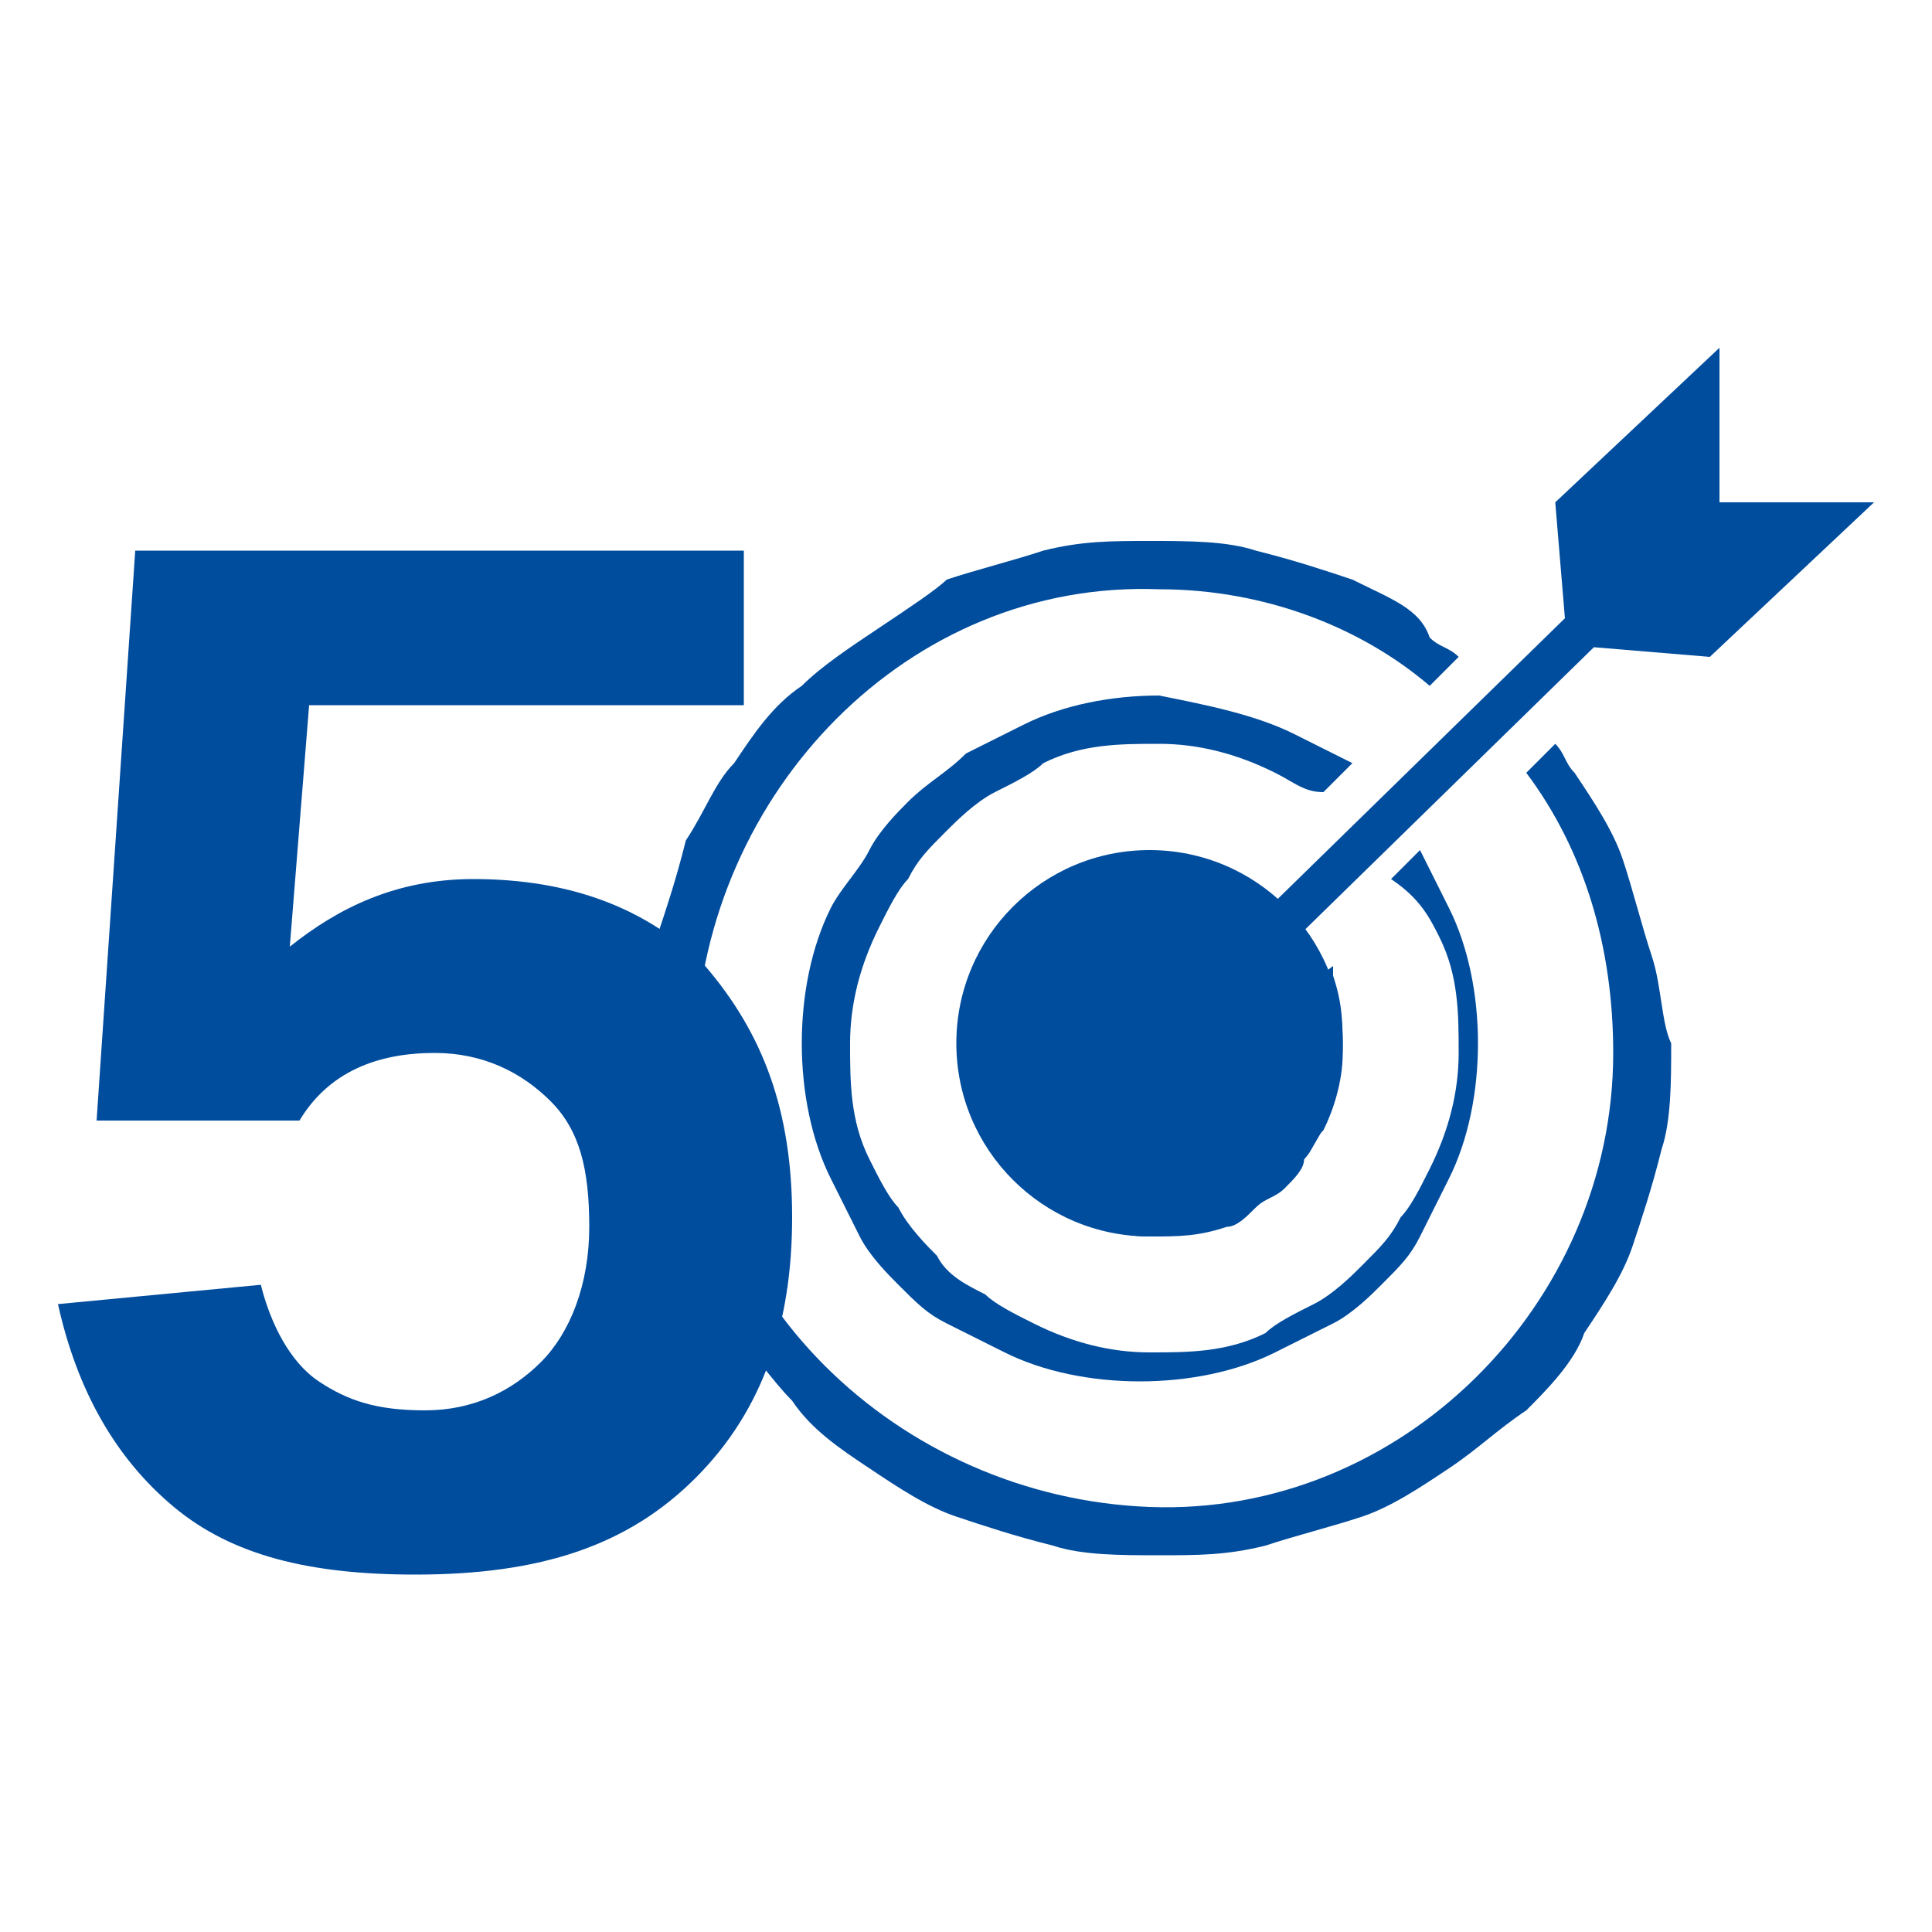 <?xml version="1.0" encoding="utf-8"?>
<!-- Generator: Adobe Illustrator 27.2.0, SVG Export Plug-In . SVG Version: 6.00 Build 0)  -->
<svg version="1.1" id="Layer_1" xmlns="http://www.w3.org/2000/svg" xmlns:xlink="http://www.w3.org/1999/xlink" x="0px" y="0px"
	 viewBox="0 0 20 20" style="enable-background:new 0 0 20 20;" xml:space="preserve">
<style type="text/css">
	.st0{fill:#004C9D;}
</style>
<g>
	<g>
		<path class="st0" d="M17.8,5.2l0-1.6l-1.7,1.6l0.1,1.2l-4.4,4.3c0,0,0,0,0,0l0,0l0,0c0,0-0.1,0.1-0.1,0.2c0,0.1,0.1,0.2,0.2,0.2
			c0.1,0,0.1,0,0.2-0.1l0,0l0,0c0,0,0,0,0,0l4.4-4.3l1.2,0.1l1.7-1.6L17.8,5.2z"/>
		<g>
			<path class="st0" d="M17.1,9.9c-0.1-0.3-0.2-0.7-0.3-1c-0.1-0.3-0.3-0.6-0.5-0.9c-0.1-0.1-0.1-0.2-0.2-0.3L15.8,8
				c0.6,0.8,0.9,1.8,0.9,2.9c0,2.6-2.2,4.8-4.8,4.7s-4.8-2.2-4.7-4.8S9.4,6,12,6.1c1.1,0,2.1,0.4,2.8,1l0.3-0.3
				c-0.1-0.1-0.2-0.1-0.3-0.2C14.7,6.3,14.4,6.2,14,6c-0.3-0.1-0.6-0.2-1-0.3c-0.3-0.1-0.7-0.1-1.1-0.1c-0.4,0-0.7,0-1.1,0.1
				c-0.3,0.1-0.7,0.2-1,0.3C9.7,6.1,9.4,6.3,9.1,6.5C8.8,6.7,8.5,6.9,8.3,7.1C8,7.3,7.8,7.6,7.6,7.9C7.4,8.1,7.3,8.4,7.1,8.7
				C7,9.1,6.9,9.4,6.8,9.7c-0.1,0.3-0.1,0.7-0.1,1.1c0,0.4,0,0.7,0.1,1.1c0.1,0.3,0.2,0.7,0.3,1c0.1,0.3,0.3,0.6,0.5,0.9
				C7.8,14,8,14.3,8.2,14.5C8.4,14.8,8.7,15,9,15.2c0.3,0.2,0.6,0.4,0.9,0.5c0.3,0.1,0.6,0.2,1,0.3c0.3,0.1,0.7,0.1,1.1,0.1
				c0.4,0,0.7,0,1.1-0.1c0.3-0.1,0.7-0.2,1-0.3c0.3-0.1,0.6-0.3,0.9-0.5c0.3-0.2,0.5-0.4,0.8-0.6c0.2-0.2,0.5-0.5,0.6-0.8
				c0.2-0.3,0.4-0.6,0.5-0.9c0.1-0.3,0.2-0.6,0.3-1c0.1-0.3,0.1-0.7,0.1-1.1C17.2,10.6,17.2,10.2,17.1,9.9z"/>
			<path class="st0" d="M14.9,9.7c0.2,0.4,0.2,0.8,0.2,1.2c0,0.4-0.1,0.8-0.3,1.2c-0.1,0.2-0.2,0.4-0.3,0.5
				c-0.1,0.2-0.2,0.3-0.4,0.5c-0.1,0.1-0.3,0.3-0.5,0.4c-0.2,0.1-0.4,0.2-0.5,0.3c-0.4,0.2-0.8,0.2-1.2,0.2s-0.8-0.1-1.2-0.3
				c-0.2-0.1-0.4-0.2-0.5-0.3C10,13.3,9.8,13.2,9.7,13c-0.1-0.1-0.3-0.3-0.4-0.5C9.2,12.4,9.1,12.2,9,12c-0.2-0.4-0.2-0.8-0.2-1.2
				c0-0.4,0.1-0.8,0.3-1.2c0.1-0.2,0.2-0.4,0.3-0.5c0.1-0.2,0.2-0.3,0.4-0.5c0.1-0.1,0.3-0.3,0.5-0.4c0.2-0.1,0.4-0.2,0.5-0.3
				c0.4-0.2,0.8-0.2,1.2-0.2s0.8,0.1,1.2,0.3c0.2,0.1,0.3,0.2,0.5,0.2L14,7.9c-0.2-0.1-0.4-0.2-0.6-0.3C13,7.4,12.5,7.3,12,7.2
				c-0.5,0-1,0.1-1.4,0.3c-0.2,0.1-0.4,0.2-0.6,0.3C9.8,8,9.6,8.1,9.4,8.3C9.3,8.4,9.1,8.6,9,8.8C8.9,9,8.7,9.2,8.6,9.4
				c-0.2,0.4-0.3,0.9-0.3,1.4s0.1,1,0.3,1.4c0.1,0.2,0.2,0.4,0.3,0.6c0.1,0.2,0.3,0.4,0.4,0.5c0.2,0.2,0.3,0.3,0.5,0.4
				c0.2,0.1,0.4,0.2,0.6,0.3c0.4,0.2,0.9,0.3,1.4,0.3c0.5,0,1-0.1,1.4-0.3c0.2-0.1,0.4-0.2,0.6-0.3c0.2-0.1,0.4-0.3,0.5-0.4
				c0.2-0.2,0.3-0.3,0.4-0.5c0.1-0.2,0.2-0.4,0.3-0.6c0.2-0.4,0.3-0.9,0.3-1.4c0-0.5-0.1-1-0.3-1.4c-0.1-0.2-0.2-0.4-0.3-0.6
				l-0.3,0.3C14.7,9.3,14.8,9.5,14.9,9.7z"/>
			<path class="st0" d="M12,8.9c-0.3,0-0.5,0-0.8,0.1c-0.1,0-0.2,0.1-0.3,0.2c-0.1,0.1-0.2,0.1-0.3,0.2c-0.1,0.1-0.2,0.2-0.2,0.3
				c-0.1,0.1-0.1,0.2-0.2,0.3C10,10.3,10,10.6,10,10.8c0,0.3,0,0.5,0.1,0.8c0,0.1,0.1,0.2,0.2,0.3c0.1,0.1,0.1,0.2,0.2,0.3
				c0.1,0.1,0.2,0.2,0.3,0.2c0.1,0.1,0.2,0.1,0.3,0.2c0.2,0.1,0.5,0.2,0.8,0.2c0.3,0,0.5,0,0.8-0.1c0.1,0,0.2-0.1,0.3-0.2
				c0.1-0.1,0.2-0.1,0.3-0.2c0.1-0.1,0.2-0.2,0.2-0.3c0.1-0.1,0.1-0.2,0.2-0.3c0.1-0.2,0.2-0.5,0.2-0.8c0-0.3,0-0.5-0.1-0.8
				c0,0,0,0,0-0.1l-0.4,0.3c0,0.1,0.1,0.3,0.1,0.5c0,0.2,0,0.4-0.1,0.6c0,0.1-0.1,0.2-0.1,0.3c-0.1,0.1-0.1,0.2-0.2,0.2
				c-0.1,0.1-0.1,0.1-0.2,0.2c-0.1,0.1-0.2,0.1-0.3,0.1c-0.2,0.1-0.4,0.1-0.6,0.1c-0.2,0-0.4,0-0.6-0.1c-0.1,0-0.2-0.1-0.3-0.1
				C11,12,10.9,12,10.9,11.9c-0.1-0.1-0.1-0.1-0.2-0.2c-0.1-0.1-0.1-0.2-0.1-0.3c-0.1-0.2-0.1-0.4-0.1-0.6c0-0.2,0-0.4,0.1-0.6
				c0-0.1,0.1-0.2,0.1-0.3c0.1-0.1,0.1-0.2,0.2-0.2C11,9.7,11,9.6,11.1,9.6c0.1-0.1,0.2-0.1,0.3-0.1c0.2-0.1,0.4-0.1,0.6-0.1
				c0.2,0,0.3,0,0.5,0.1l0.4-0.3c0,0,0,0,0,0C12.5,8.9,12.2,8.9,12,8.9z"/>
		</g>
	</g>
	<g>
		<g>
			<path class="st0" d="M8.2,12.6c0,1.1-0.3,2-1,2.7c-0.7,0.7-1.6,1-2.9,1c-1.1,0-1.9-0.2-2.5-0.7c-0.6-0.5-1-1.2-1.2-2.1l2.1-0.2
				c0.1,0.4,0.3,0.8,0.6,1c0.3,0.2,0.6,0.3,1.1,0.3c0.5,0,0.9-0.2,1.2-0.5c0.3-0.3,0.5-0.8,0.5-1.4c0-0.6-0.1-1-0.4-1.3
				c-0.3-0.3-0.7-0.5-1.2-0.5c-0.6,0-1.1,0.2-1.4,0.7H1l0.4-5.9h6.3v1.6H3.2L3,9.8c0.5-0.4,1.1-0.7,1.9-0.7c1,0,1.8,0.3,2.4,0.9
				C7.9,10.7,8.2,11.5,8.2,12.6z"/>
		</g>
	</g>
	<circle class="st0" cx="11.9" cy="10.8" r="2"/>
</g>
</svg>
